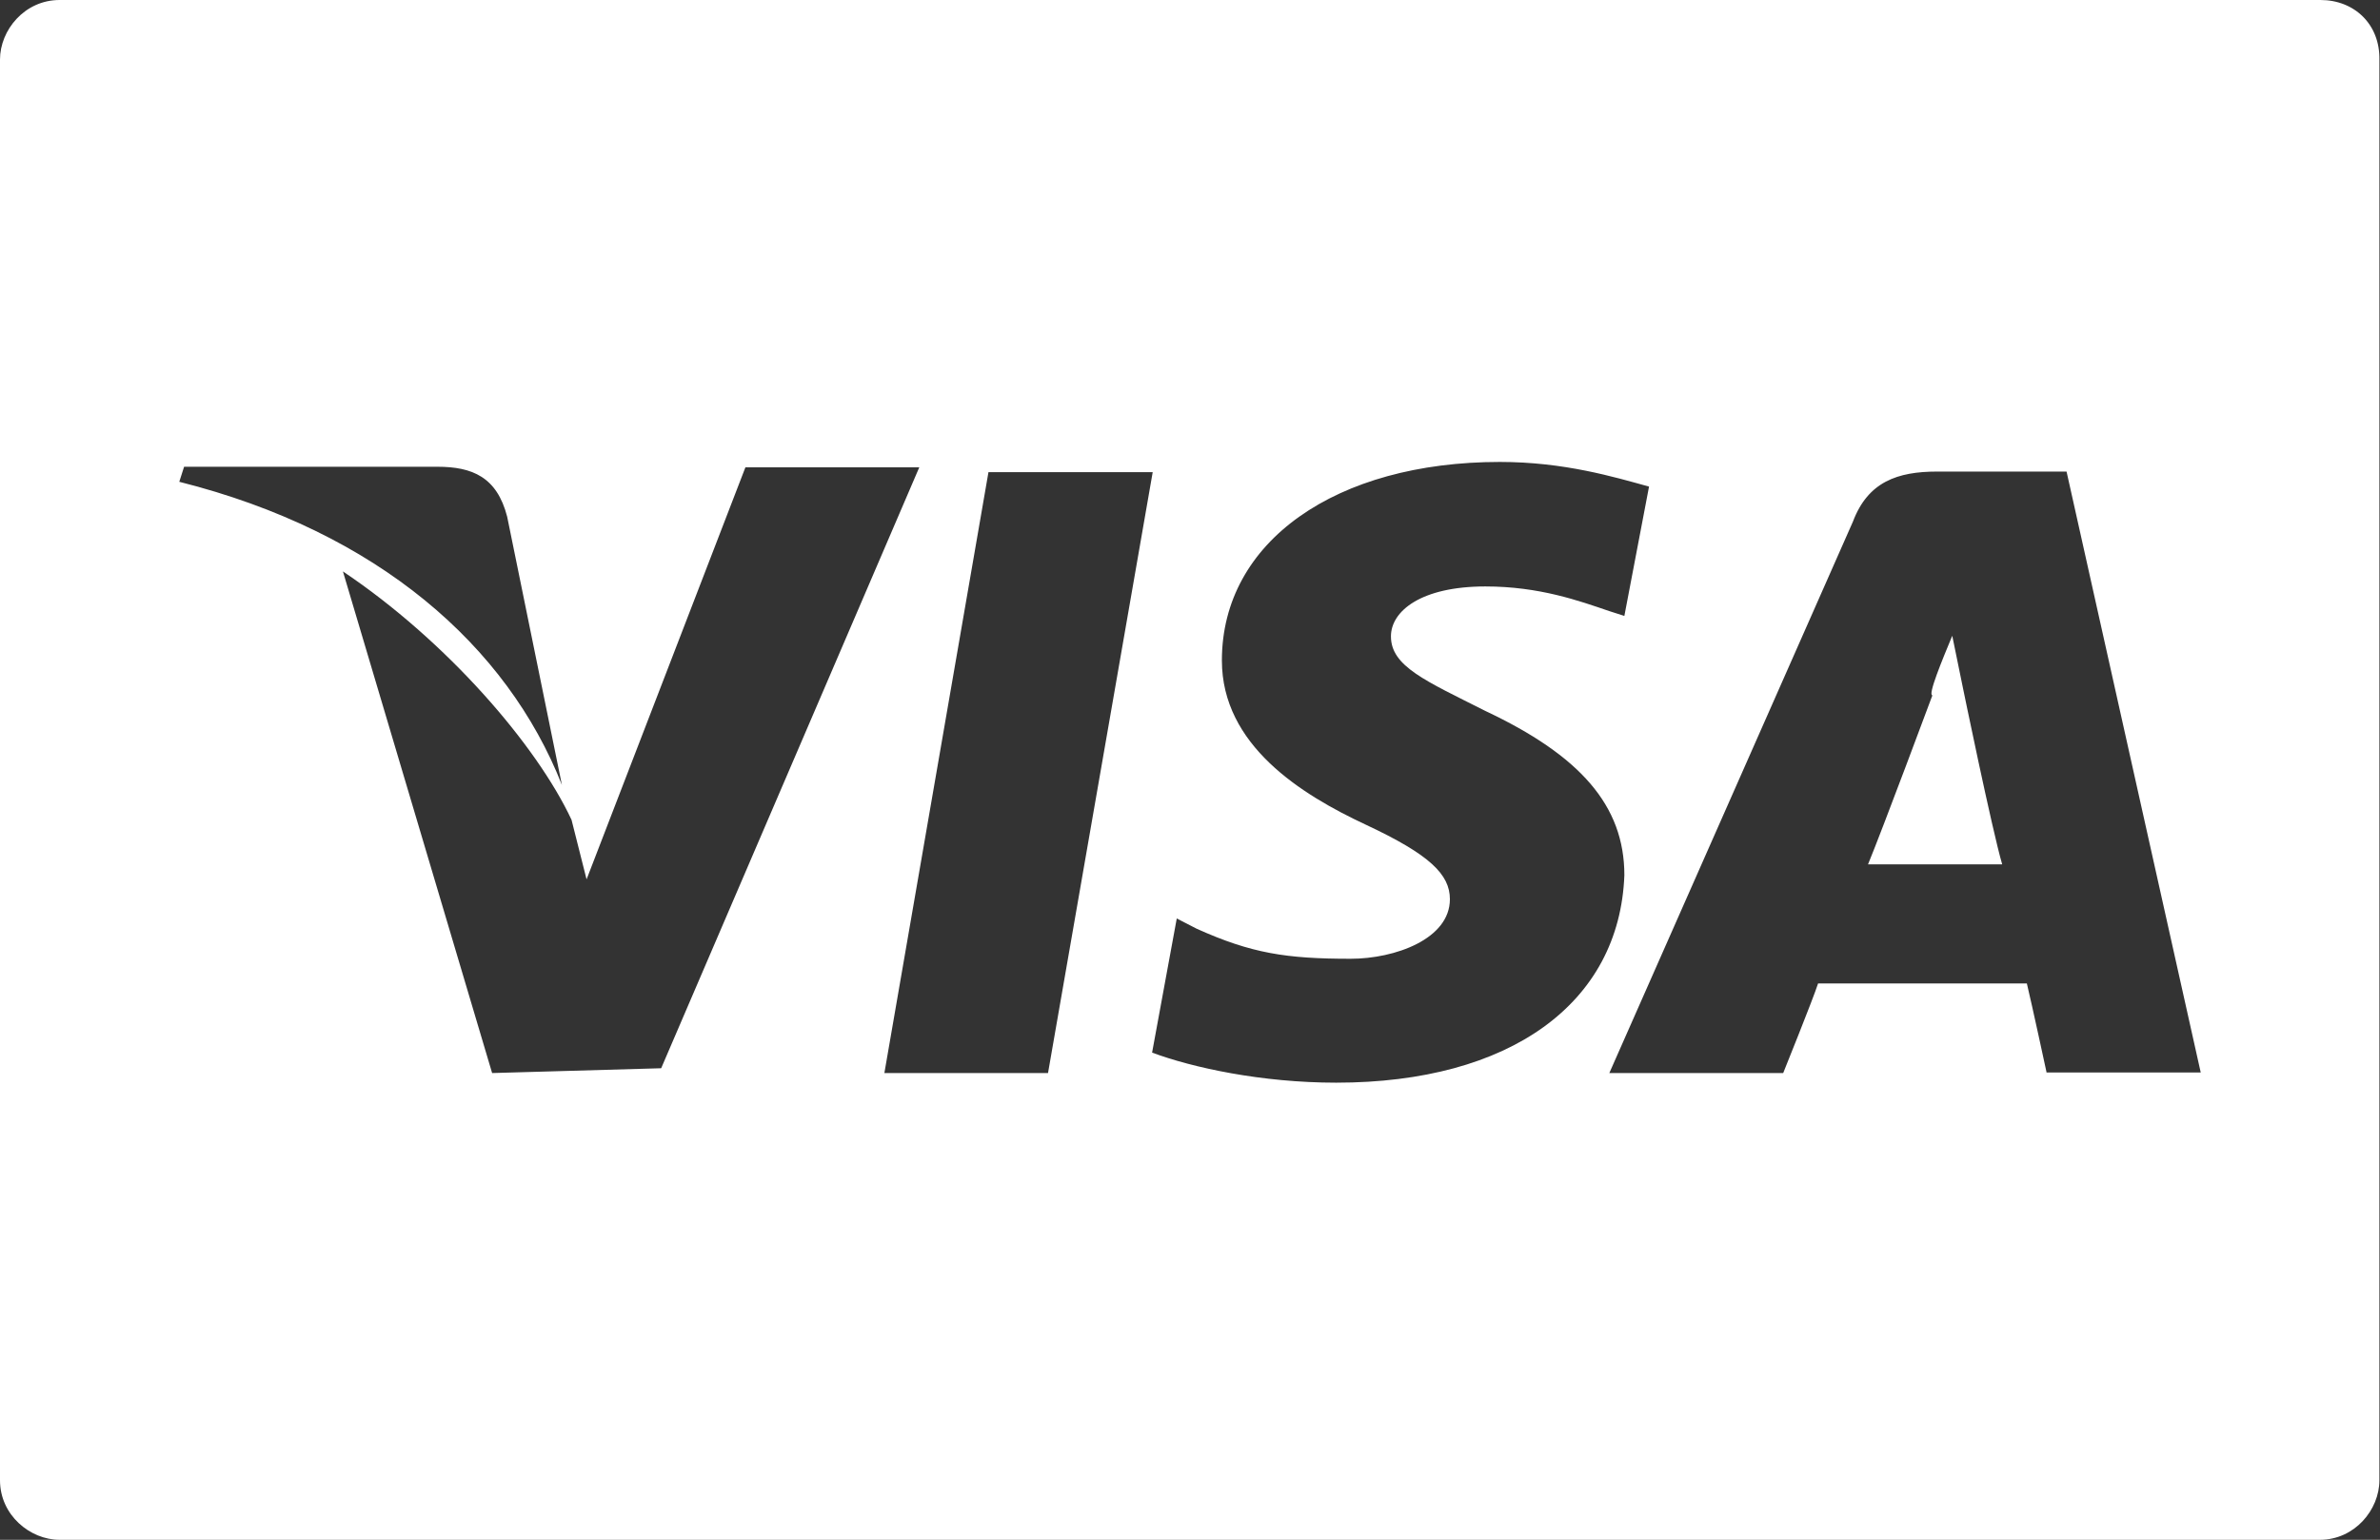 <?xml version="1.0" encoding="utf-8"?>
<!-- Generator: Adobe Illustrator 23.0.1, SVG Export Plug-In . SVG Version: 6.00 Build 0)  -->
<svg version="1.1" id="Layer_1" xmlns="http://www.w3.org/2000/svg" xmlns:xlink="http://www.w3.org/1999/xlink" x="0px" y="0px"
	 viewBox="0 0 395.6 256" style="enable-background:new 0 0 395.6 256;" xml:space="preserve">
<rect x="0" y="0" width="395.6" height="256" fill="#333333" stroke="none"/>
<style type="text/css">
	.st0{fill:#FFFFFF;}
</style>
<g>
	<g>
		<path class="st0" d="M385.7,0H9.9C4.1,0,0,5,0,9.9v236.2c0,5.8,5,9.9,9.9,9.9h375.7c5.8,0,9.9-5,9.9-9.9V9.9
			C395.6,4.1,391.4,0,385.7,0z M30.6,77.6h42.1c5.8,0,9.9,1.7,11.6,8.3l9.1,44.6c-9.1-23.1-30.6-42.1-63.6-50.4L30.6,77.6z
			 M81.8,178.4L57,95c17.3,11.6,32.2,28.9,38,41.3l2.5,9.9l26.4-68.5h28.9l-42.9,99.9L81.8,178.4z M174.2,178.4H147l17.3-99.9h27.3
			L174.2,178.4z M222.1,180c-12.4,0-23.9-2.5-30.6-5l4.1-22.3l3.3,1.7c9.1,4.1,14.9,5,25.6,5c7.4,0,16.5-3.3,16.5-9.9
			c0-4.1-3.3-7.4-14-12.4c-10.7-5-23.9-13.2-23.9-27.3c0-19.8,19-33,46.2-33c10.7,0,19,2.5,24.8,4.1l-4.1,21.5l-2.5-0.8
			c-5-1.7-11.6-4.1-20.6-4.1c-10.7,0-15.7,4.1-15.7,8.3c0,5,5.8,7.4,15.7,12.4c15.7,7.4,23.1,15.7,23.1,27.3
			C269.2,166.8,251,180,222.1,180z M340.2,178.4c0,0-2.5-11.6-3.3-14.9c-4.1,0-32.2,0-34.7,0c-0.8,2.5-5.8,14.9-5.8,14.9h-28.9
			L308,86.7c2.5-6.6,7.4-8.3,14-8.3h21.5l22.3,99.9H340.2z"/>
	</g>
</g>
<g>
	<g>
		<path class="st0" d="M326.2,114l-1.7-8.3c-1.7,4.1-4.1,9.9-3.3,9.9c0,0-8.3,22.3-10.7,28.1h22.3C331.1,137.9,326.2,114,326.2,114z
			"/>
	</g>
</g>
</svg>
